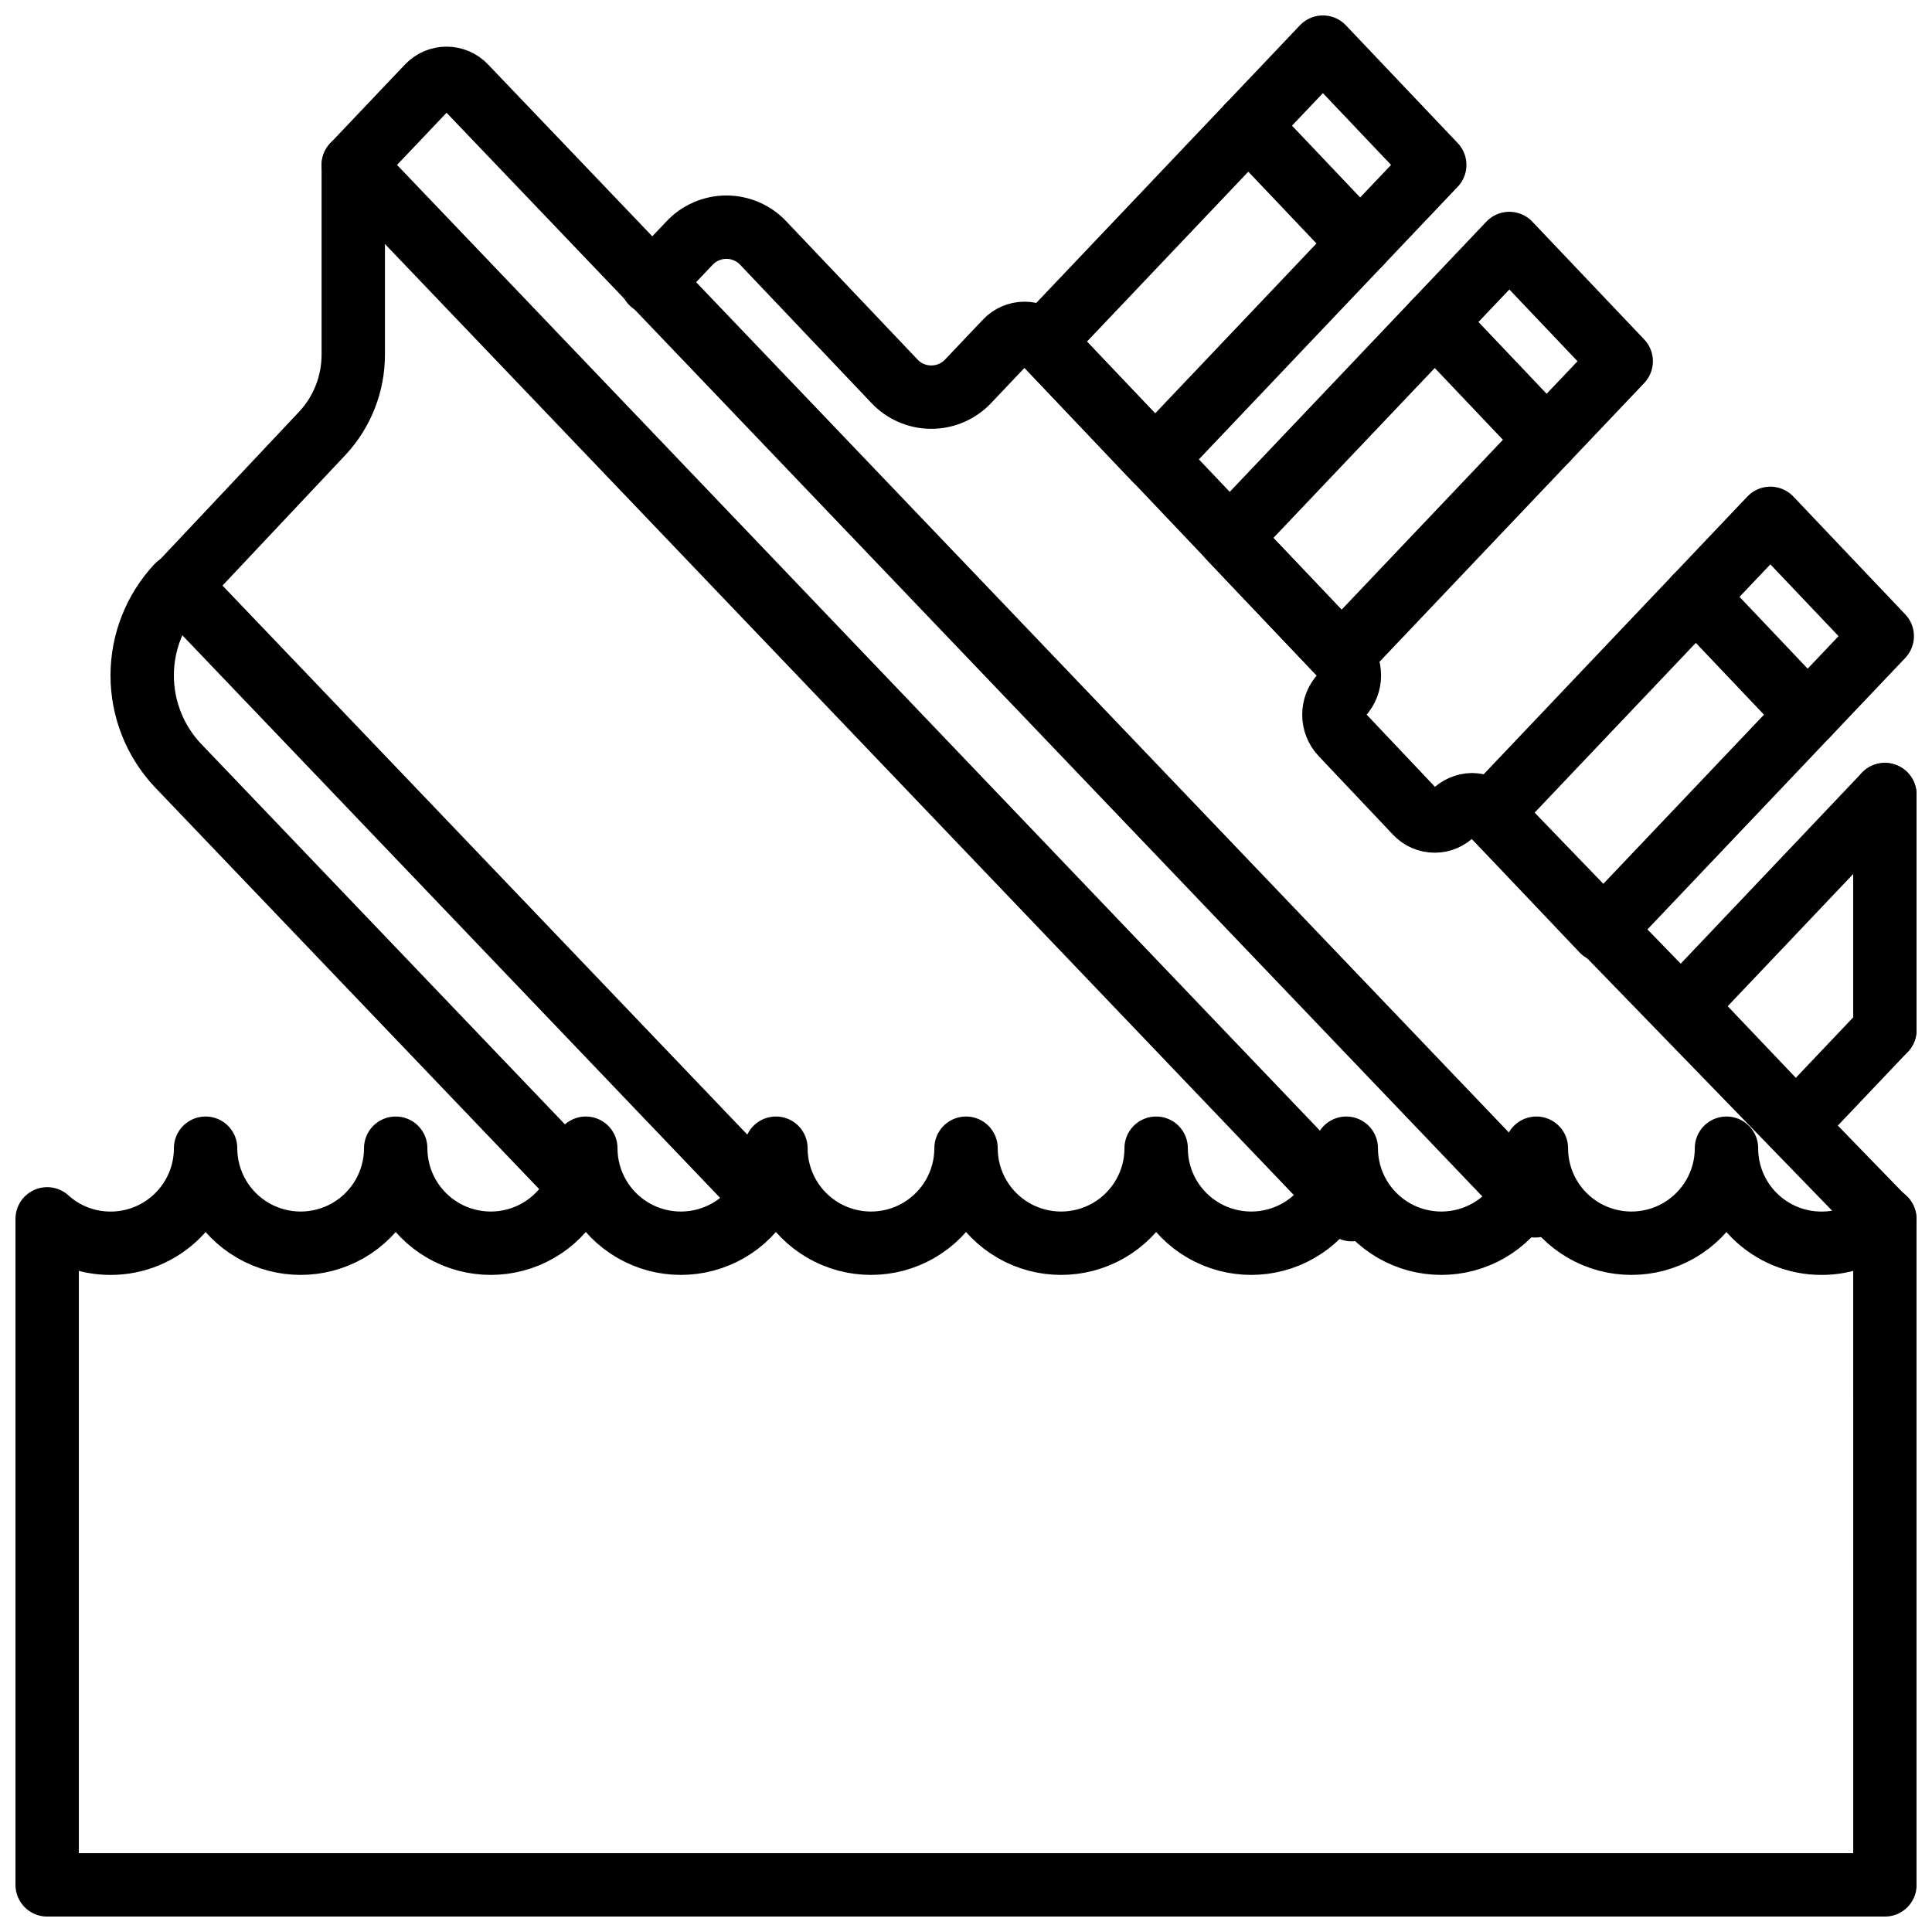 <?xml version="1.0" encoding="UTF-8"?>
<!-- Uploaded to: SVG Repo, www.svgrepo.com, Generator: SVG Repo Mixer Tools -->
<svg width="800px" height="800px" version="1.1" viewBox="144 144 512 512" xmlns="http://www.w3.org/2000/svg">
 <defs>
  <clipPath id="f">
   <path d="m308 195h343.9v281h-343.9z"/>
  </clipPath>
  <clipPath id="e">
   <path d="m412 148.09h121v126.91h-121z"/>
  </clipPath>
  <clipPath id="d">
   <path d="m530 272h121.9v128h-121.9z"/>
  </clipPath>
  <clipPath id="c">
   <path d="m581 346h70.902v105h-70.902z"/>
  </clipPath>
  <clipPath id="b">
   <path d="m148.09 439h503.81v212.9h-503.81z"/>
  </clipPath>
  <clipPath id="a">
   <path d="m635 346h16.902v80h-16.902z"/>
  </clipPath>
 </defs>
 <path transform="matrix(8.397 0 0 8.397 148.09 148.09)" d="m17.768 36.89-12.65-13.23h-4.66e-4c-0.718-0.767-1.117-1.779-1.117-2.83 0-1.051 0.4-2.063 1.117-2.83h0.04l18.42 19.27" fill="none" stroke="#000000" stroke-linecap="round" stroke-linejoin="round" stroke-width="2"/>
 <path transform="matrix(8.397 0 0 8.397 148.09 148.09)" d="m42.17 37.69-31.508-32.97v5.98c0.002 0.919-0.344 1.806-0.969 2.48l-4.537 4.82" fill="none" stroke="#000000" stroke-linecap="round" stroke-linejoin="round" stroke-width="2"/>
 <path transform="matrix(8.397 0 0 8.397 148.09 148.09)" d="m47.963 37.57-27.862-29.15-5.906-6.18c-0.153-0.163-0.366-0.255-0.589-0.255-0.223 0-0.436 0.092-0.589 0.255l-2.355 2.48" fill="none" stroke="#000000" stroke-linecap="round" stroke-linejoin="round" stroke-width="2"/>
 <g clip-path="url(#f)">
  <path transform="matrix(8.397 0 0 8.397 148.09 148.09)" d="m58.997 38-0.009-0.01-8.87-9.14-3.551-3.68h-0.009l-4.65e-4 -4.65e-4c-0.152-0.165-0.365-0.259-0.588-0.26-0.223 0.005-0.435 0.099-0.589 0.26-0.153 0.163-0.366 0.255-0.589 0.255-0.223 0-0.436-0.092-0.588-0.255l-2.346-2.48c-0.329-0.348-0.329-0.892 0-1.24 0.323-0.35 0.323-0.89 0-1.24l-3.533-3.72-2.355-2.48-3.533-3.72v-4.65e-4c-0.153-0.162-0.366-0.255-0.589-0.255-0.223 0-0.436 0.093-0.588 0.255l-1.177 1.24v4.65e-4c-0.303 0.33-0.73 0.517-1.178 0.517-0.448 0-0.875-0.187-1.177-0.517l-4.112-4.33c-0.303-0.33-0.73-0.517-1.177-0.517s-0.875 0.187-1.177 0.517l-1.159 1.22-0.019 0.02" fill="none" stroke="#000000" stroke-linecap="round" stroke-linejoin="round" stroke-width="2"/>
 </g>
 <g clip-path="url(#e)">
  <path transform="matrix(8.397 0 0 8.397 148.09 148.09)" d="m44.794 4.718-3.53-3.718-8.827 9.295 3.531 3.718zm0 0" fill="none" stroke="#000000" stroke-linecap="round" stroke-linejoin="round" stroke-width="2"/>
 </g>
 <path transform="matrix(8.397 0 0 8.397 148.09 148.09)" d="m38.91 3.479 3.53 3.718" fill="none" stroke="#000000" stroke-linecap="round" stroke-linejoin="round" stroke-width="2"/>
 <path transform="matrix(8.397 0 0 8.397 148.09 148.09)" d="m50.679 10.914-3.531-3.717-8.827 9.294 3.531 3.718zm0 0" fill="none" stroke="#000000" stroke-linecap="round" stroke-linejoin="round" stroke-width="2"/>
 <path transform="matrix(8.397 0 0 8.397 148.09 148.09)" d="m44.794 9.675 3.531 3.718" fill="none" stroke="#000000" stroke-linecap="round" stroke-linejoin="round" stroke-width="2"/>
 <g clip-path="url(#d)">
  <path transform="matrix(8.397 0 0 8.397 148.09 148.09)" d="m58.917 19.59-3.531-3.718-8.826 9.295 3.53 3.717zm0 0" fill="none" stroke="#000000" stroke-linecap="round" stroke-linejoin="round" stroke-width="2"/>
 </g>
 <path transform="matrix(8.397 0 0 8.397 148.09 148.09)" d="m53.033 18.35 3.53 3.718" fill="none" stroke="#000000" stroke-linecap="round" stroke-linejoin="round" stroke-width="2"/>
 <g clip-path="url(#c)">
  <path transform="matrix(8.397 0 0 8.397 148.09 148.09)" d="m59 32.02-2.81 2.96-3.53-3.71 6.34-6.68" fill="none" stroke="#000000" stroke-linecap="round" stroke-linejoin="round" stroke-width="2"/>
 </g>
 <g clip-path="url(#b)">
  <path transform="matrix(8.397 0 0 8.397 148.09 148.09)" d="m59 37.98c-0.548 0.497-1.261 0.772-2 0.77-0.796 9.3e-4 -1.559-0.315-2.122-0.878-0.563-0.563-0.879-1.326-0.877-2.122 0 1.072-0.572 2.062-1.5 2.598-0.928 0.535-2.072 0.535-3 0-0.929-0.536-1.5-1.526-1.5-2.598 0 1.072-0.572 2.062-1.5 2.598-0.928 0.535-2.072 0.535-3 0-0.928-0.536-1.5-1.526-1.5-2.598 0 1.072-0.572 2.062-1.5 2.598-0.928 0.535-2.072 0.535-3 0-0.929-0.536-1.5-1.526-1.5-2.598 0 1.072-0.572 2.062-1.5 2.598-0.928 0.535-2.072 0.535-3 0-0.928-0.536-1.5-1.526-1.5-2.598 0 1.072-0.572 2.062-1.5 2.598-0.928 0.535-2.072 0.535-3 0-0.928-0.536-1.5-1.526-1.5-2.598 0 1.072-0.572 2.062-1.5 2.598-0.929 0.535-2.072 0.535-3 0-0.928-0.536-1.5-1.526-1.5-2.598 0 1.072-0.572 2.062-1.5 2.598-0.928 0.535-2.072 0.535-3 0-0.928-0.536-1.5-1.526-1.5-2.598 0 1.072-0.572 2.062-1.5 2.598-0.929 0.535-2.072 0.535-3 0-0.928-0.536-1.5-1.526-1.5-2.598 9.3e-4 0.796-0.315 1.559-0.878 2.122-0.563 0.563-1.326 0.879-2.122 0.878-0.74 0.001-1.453-0.273-2-0.77v21.02h58zm0 0" fill="none" stroke="#000000" stroke-linecap="round" stroke-linejoin="round" stroke-width="2"/>
 </g>
 <g clip-path="url(#a)">
  <path transform="matrix(8.397 0 0 8.397 148.09 148.09)" d="m59 32.02v-7.43" fill="none" stroke="#000000" stroke-linecap="round" stroke-linejoin="round" stroke-width="2"/>
 </g>
</svg>